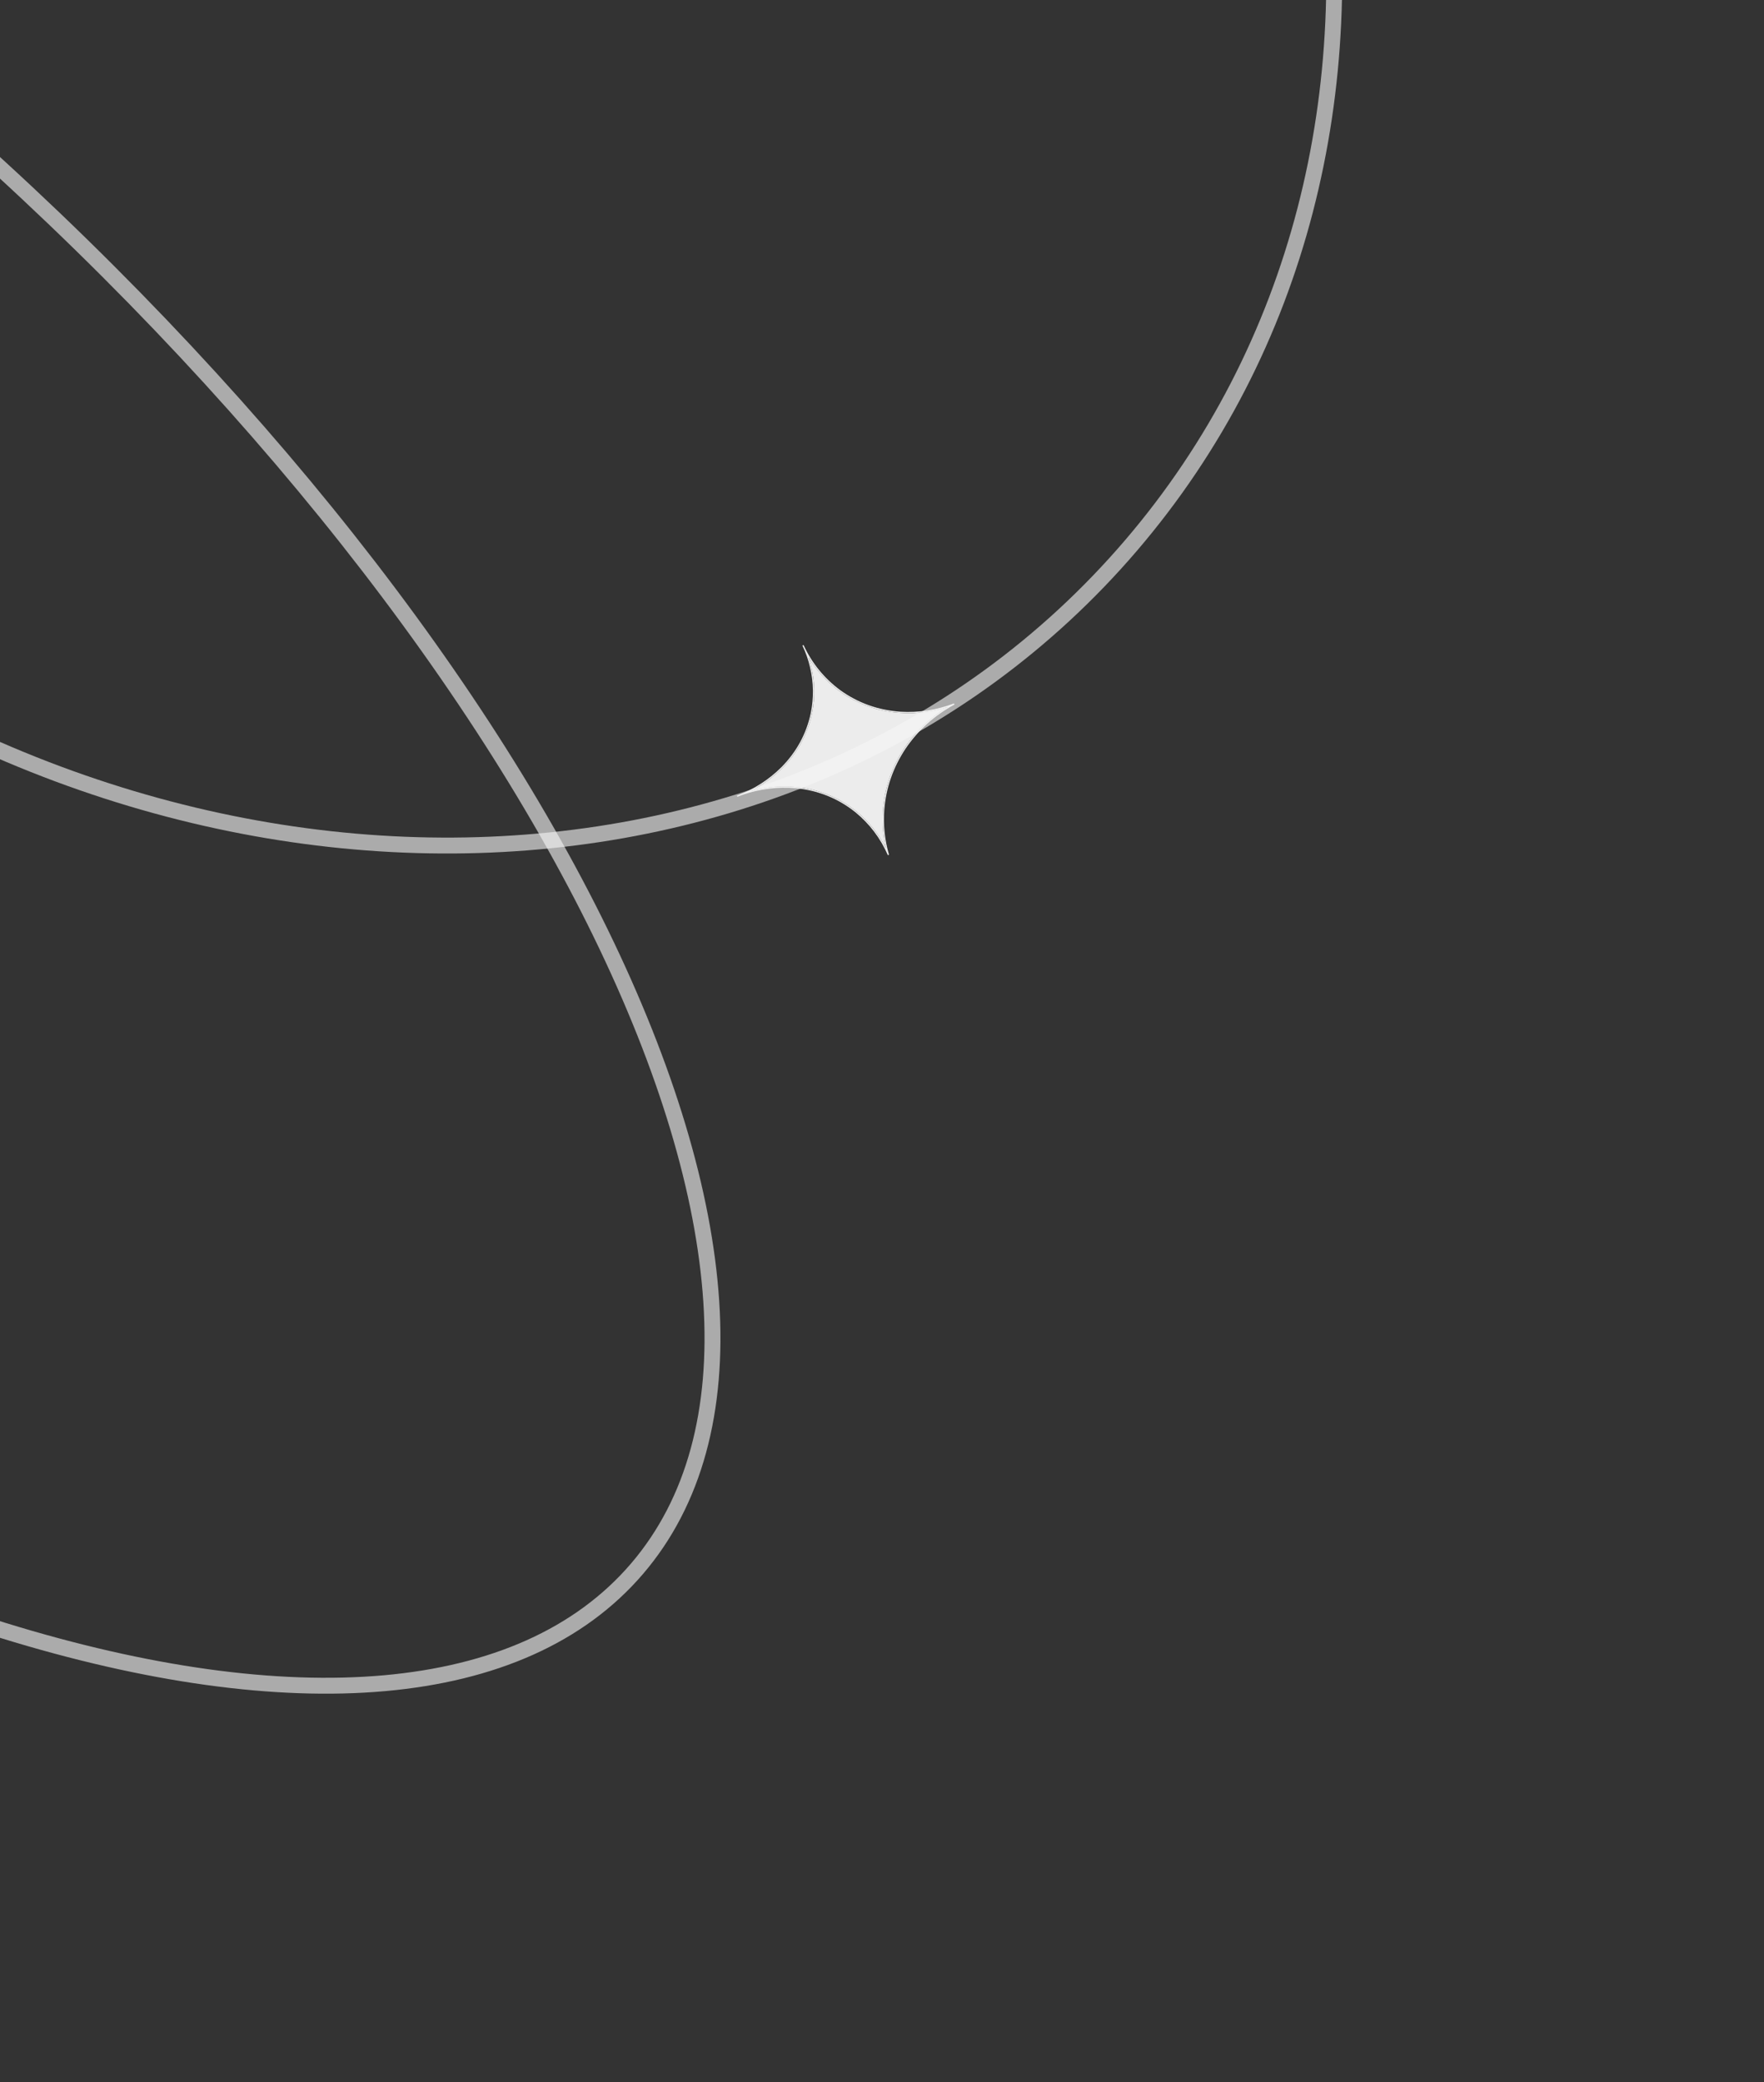 <?xml version="1.0" encoding="UTF-8"?> <svg xmlns="http://www.w3.org/2000/svg" width="111" height="131" viewBox="0 0 111 131" fill="none"><rect x="0" y="0" width="111" height="131" fill="#333333" stroke="none"/><path d="M-104.63 -25.23C-101.012 -29.456 -95.565 -31.821 -88.743 -32.432C-81.918 -33.043 -73.752 -31.895 -64.768 -29.123C-46.8 -23.58 -25.654 -11.576 -5.607 5.59C14.44 22.755 29.555 41.803 37.797 58.703C41.918 67.154 44.31 75.046 44.757 81.883C45.203 88.718 43.704 94.464 40.086 98.689C36.468 102.914 31.021 105.279 24.199 105.891C17.375 106.502 9.209 105.353 0.224 102.582C-17.744 97.039 -38.89 85.035 -58.937 67.869C-78.984 50.703 -94.099 31.656 -102.341 14.756C-106.462 6.305 -108.854 -1.587 -109.3 -8.425C-109.746 -15.259 -108.248 -21.006 -104.63 -25.23Z" stroke="#F5F5F5" stroke-opacity="0.62"></path><path d="M-33.237 -55.084C-11.898 -80.004 28.796 -80.326 57.679 -55.594C86.563 -30.861 92.507 9.398 71.168 34.318C49.829 59.238 9.135 59.561 -19.749 34.828C-48.632 10.095 -54.576 -30.163 -33.237 -55.084Z" stroke="#F5F5F5" stroke-opacity="0.62"></path><g opacity="0.946"><path fill-rule="evenodd" clip-rule="evenodd" d="M46.4 50.124C46.39 50.101 46.38 50.077 46.371 50.054C47.434 49.659 48.368 49.062 49.173 48.263C50.121 47.301 50.735 46.174 51.015 44.881C51.211 43.911 51.199 42.95 50.976 41.997C50.867 41.516 50.705 41.055 50.492 40.613C50.515 40.6 50.539 40.589 50.563 40.579C51.089 41.721 51.859 42.667 52.871 43.418C53.992 44.225 55.256 44.677 56.664 44.775C57.815 44.842 58.937 44.668 60.031 44.254C60.04 44.277 60.051 44.3 60.063 44.323C58.807 45.003 57.782 45.926 56.987 47.092C56.201 48.275 55.753 49.559 55.644 50.944C55.573 51.91 55.672 52.852 55.941 53.772C55.916 53.779 55.891 53.789 55.867 53.799C55.403 52.733 54.72 51.831 53.819 51.093C52.734 50.228 51.486 49.725 50.073 49.586C48.942 49.489 47.831 49.626 46.739 49.997C46.627 50.04 46.513 50.083 46.4 50.124ZM47.222 49.771C47.888 49.428 48.496 49.002 49.046 48.493C50.028 47.563 50.688 46.458 51.026 45.176C51.27 44.2 51.298 43.224 51.109 42.247C51.051 41.945 50.974 41.648 50.88 41.355C51.424 42.249 52.127 42.997 52.987 43.598C53.927 44.236 54.969 44.636 56.114 44.798C57.303 44.952 58.479 44.844 59.642 44.473C58.513 45.161 57.588 46.049 56.866 47.136C56.083 48.344 55.647 49.65 55.558 51.056C55.513 51.831 55.575 52.594 55.744 53.345C55.265 52.418 54.616 51.627 53.797 50.975C52.903 50.279 51.887 49.821 50.751 49.601C49.702 49.413 48.646 49.439 47.584 49.679C47.463 49.706 47.342 49.737 47.222 49.771Z" fill="#F5F5F5"></path><path d="M47.222 49.771C47.888 49.428 48.496 49.002 49.046 48.493C50.028 47.563 50.688 46.458 51.026 45.176C51.27 44.2 51.298 43.224 51.109 42.247C51.051 41.945 50.974 41.648 50.88 41.355C51.424 42.249 52.127 42.997 52.987 43.598C53.927 44.236 54.969 44.636 56.114 44.798C57.303 44.952 58.479 44.844 59.642 44.473C58.513 45.161 57.588 46.049 56.866 47.136C56.083 48.344 55.647 49.65 55.558 51.056C55.513 51.831 55.575 52.594 55.744 53.345C55.265 52.418 54.616 51.627 53.797 50.975C52.903 50.279 51.887 49.821 50.751 49.601C49.702 49.413 48.646 49.439 47.584 49.679C47.463 49.706 47.342 49.737 47.222 49.771Z" fill="#F5F5F5"></path></g></svg> 